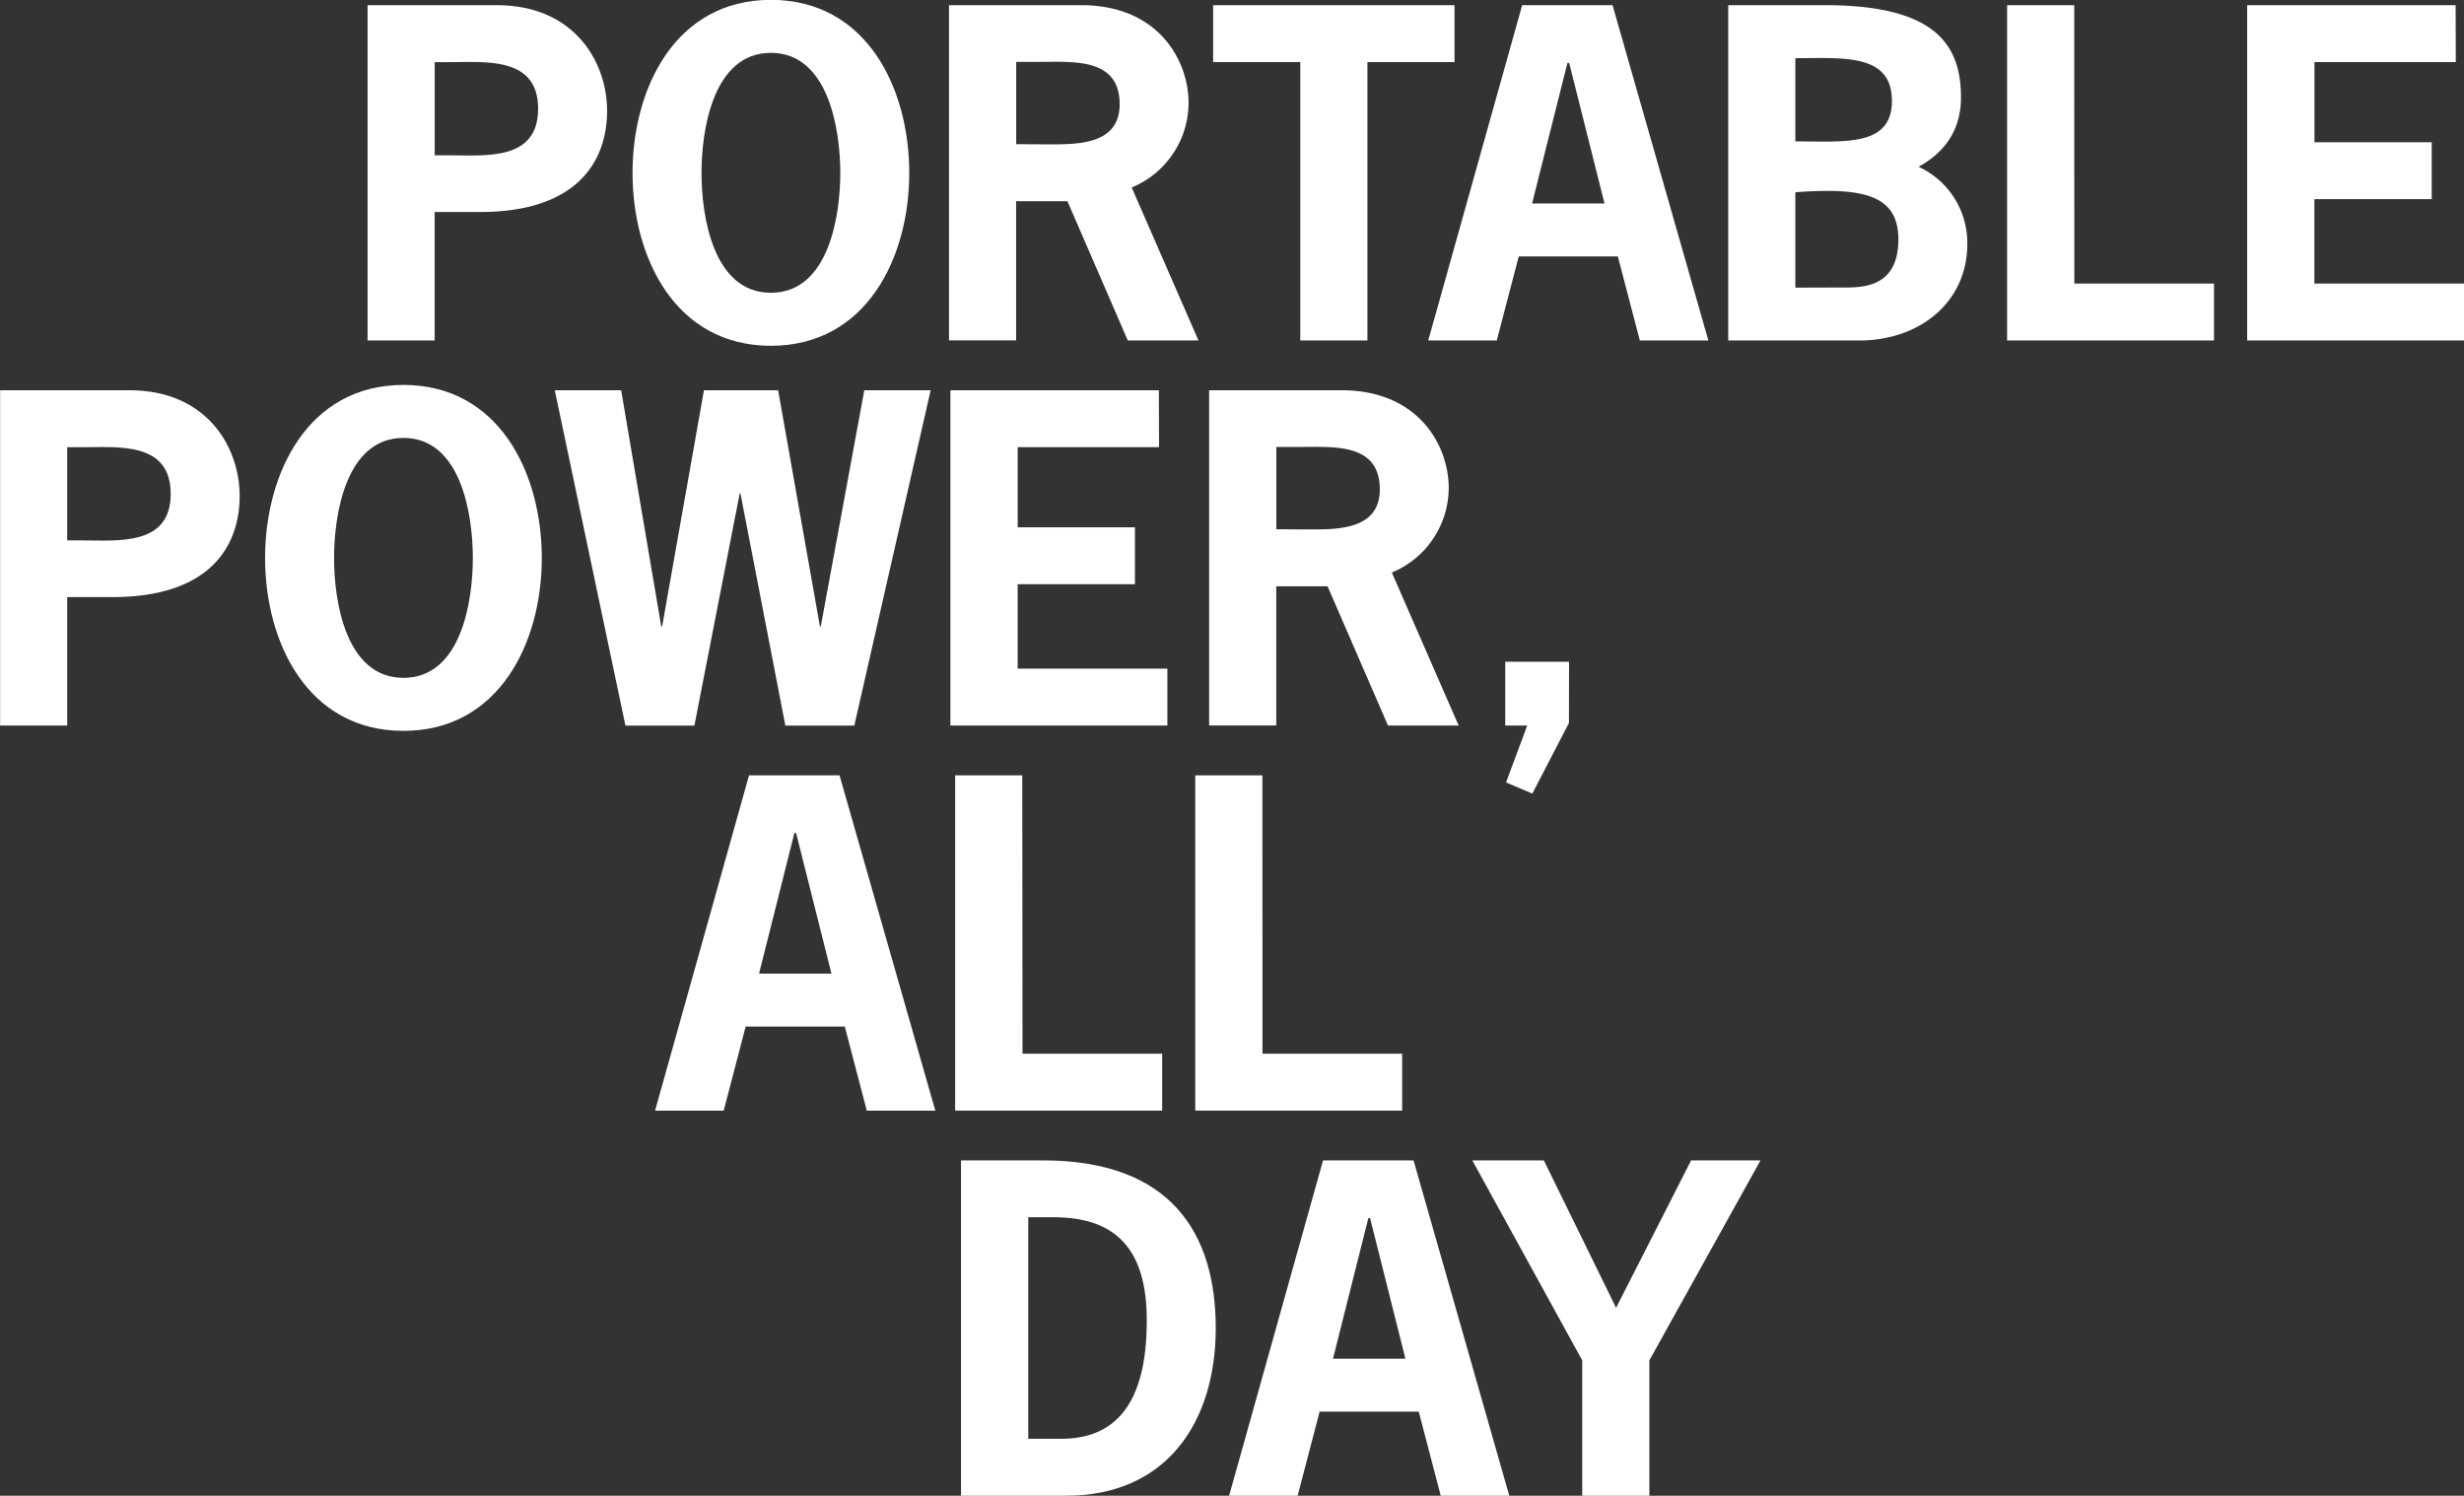 <svg id="Layer_1" data-name="Layer 1" xmlns="http://www.w3.org/2000/svg" viewBox="0 0 697.4 423.38"><rect x="0" y="0" width="697.4" height="423.38" fill="#333333" stroke="none"/><defs><style>.cls-1{fill:#fff;}</style></defs><title>portable_power_all_day</title><path class="cls-1" d="M38.19,110.5c22.08,0,31.23,16.23,31.23,29.89,0,14.4-8.54,28.67-36,28.67H20.62v36.35h-19V110.5ZM24.52,153c10.37,0,25.38,1.71,25.38-13.18s-15-13.18-25.38-13.18h-3.9V153Z" transform="translate(-1.59 -0.04)"/><path class="cls-1" d="M154.94,158c0,23.91-12.08,48.92-39.16,48.92s-39.16-25-39.16-48.92S88.69,109,115.78,109,154.94,134,154.94,158Zm-58.8,0c0,12.2,3.29,33.91,19.64,33.91s19.64-21.71,19.64-33.91S132.12,124,115.78,124,96.14,145.76,96.14,158Z" transform="translate(-1.59 -0.04)"/><path class="cls-1" d="M243.39,205.42H223.87l-12.69-65.63h-.24l-12.81,65.63H178.61l-20-94.91h18.79l11.35,66.85H189l11.83-66.85h21l11.83,66.85h.24l12.32-66.85H265Z" transform="translate(-1.59 -0.04)"/><path class="cls-1" d="M329.64,126.61h-40V149.3h33.18v16.1H289.63v23.91H332v16.1H270.59V110.5h59Z" transform="translate(-1.59 -0.04)"/><path class="cls-1" d="M381.25,110.5c21.84,0,30.38,15.62,30.38,27.69a26,26,0,0,1-16.1,23.91l18.91,43.31h-20L377.34,166H362.82v39.4h-19V110.5Zm-10.13,39.4c8.3,0,21,.49,21-11.35,0-13.05-12.81-12-22.2-12h-7.08v23.3Z" transform="translate(-1.59 -0.04)"/><path class="cls-1" d="M445.66,204.68l-10.37,20-7.44-3.17,6-16.1h-6.22V187.36h18.06Z" transform="translate(-1.59 -0.04)"/><path class="cls-1" d="M266.32,314.42h-19.4l-6.22-23.79H212.64l-6.22,23.79H187l26.59-94.91h25.62Zm-39.4-78.56h-.49l-10,39.77h20.49Z" transform="translate(-1.59 -0.04)"/><path class="cls-1" d="M291,298.31h39.53v16.1H271.93V219.5h19Z" transform="translate(-1.59 -0.04)"/><path class="cls-1" d="M358.92,298.31h39.53v16.1H339.89V219.5h19Z" transform="translate(-1.59 -0.04)"/><path class="cls-1" d="M142.19,1.5c22.08,0,31.23,16.23,31.23,29.89,0,14.4-8.54,28.67-36,28.67H124.62V96.42h-19V1.5ZM128.52,44c10.37,0,25.38,1.71,25.38-13.18s-15-13.18-25.37-13.18h-3.9V44Z" transform="translate(-1.59 -0.04)"/><path class="cls-1" d="M258.94,49c0,23.91-12.08,48.92-39.16,48.92s-39.16-25-39.16-48.92S192.69,0,219.78,0,258.94,25,258.94,49Zm-58.8,0c0,12.2,3.29,33.91,19.64,33.91S239.42,61.16,239.42,49,236.12,15,219.78,15,200.14,36.76,200.14,49Z" transform="translate(-1.59 -0.04)"/><path class="cls-1" d="M307.62,1.5C329.45,1.5,338,17.12,338,29.2a26,26,0,0,1-16.1,23.91L340.8,96.42h-20L303.71,57H289.19v39.4h-19V1.5Zm-10.13,39.4c8.3,0,21,.49,21-11.35,0-13.05-12.81-12-22.2-12h-7.08v23.3Z" transform="translate(-1.59 -0.04)"/><path class="cls-1" d="M413.27,17.61H388.62V96.42h-19V17.61H344.95V1.5h68.32Z" transform="translate(-1.59 -0.04)"/><path class="cls-1" d="M485.12,96.42h-19.4L459.5,72.63H431.45l-6.22,23.79h-19.4L432.42,1.5H458Zm-39.4-78.56h-.49l-10,39.77h20.49Z" transform="translate(-1.59 -0.04)"/><path class="cls-1" d="M490.74,96.42V1.5h27.33c30.74,0,38.55,10.74,38.55,26.11,0,8.91-4.27,15.37-12,19.64a23.73,23.73,0,0,1,13.79,21.84c0,16.35-13.3,27.33-30.62,27.33Zm19-56.36c14,0,27.33,1.59,27.33-11.47,0-13.54-13.91-12.08-27.33-12.08Zm12.32,41.36c5.73,0,16.84.73,16.84-13.66,0-12.93-10.74-14.64-29.16-13.3v27Z" transform="translate(-1.59 -0.04)"/><path class="cls-1" d="M588.7,80.31h39.53v16.1H569.67V1.5h19Z" transform="translate(-1.59 -0.04)"/><path class="cls-1" d="M696.67,17.61h-40V40.3h33.18V56.4H656.65V80.31H699v16.1H637.62V1.5h59Z" transform="translate(-1.59 -0.04)"/><path class="cls-1" d="M296.77,328.5c36.11,0,48.92,20.49,48.92,47.46,0,26.72-14,47.46-42.33,47.46H273.59V328.5Zm5.12,78.81c15.13,0,24.28-9.52,24.28-33.55,0-19.89-8.54-29.16-26.35-29.16h-7.2v62.71Z" transform="translate(-1.59 -0.04)"/><path class="cls-1" d="M428.77,423.42h-19.4l-6.22-23.79H375.09l-6.22,23.79h-19.4l26.59-94.91h25.62Zm-39.4-78.56h-.49l-10,39.77h20.49Z" transform="translate(-1.59 -0.04)"/><path class="cls-1" d="M468.42,385.11v38.31h-19V385.11l-31.11-56.6h20.25L459,370.23l21.23-41.72h19.64Z" transform="translate(-1.59 -0.04)"/></svg>